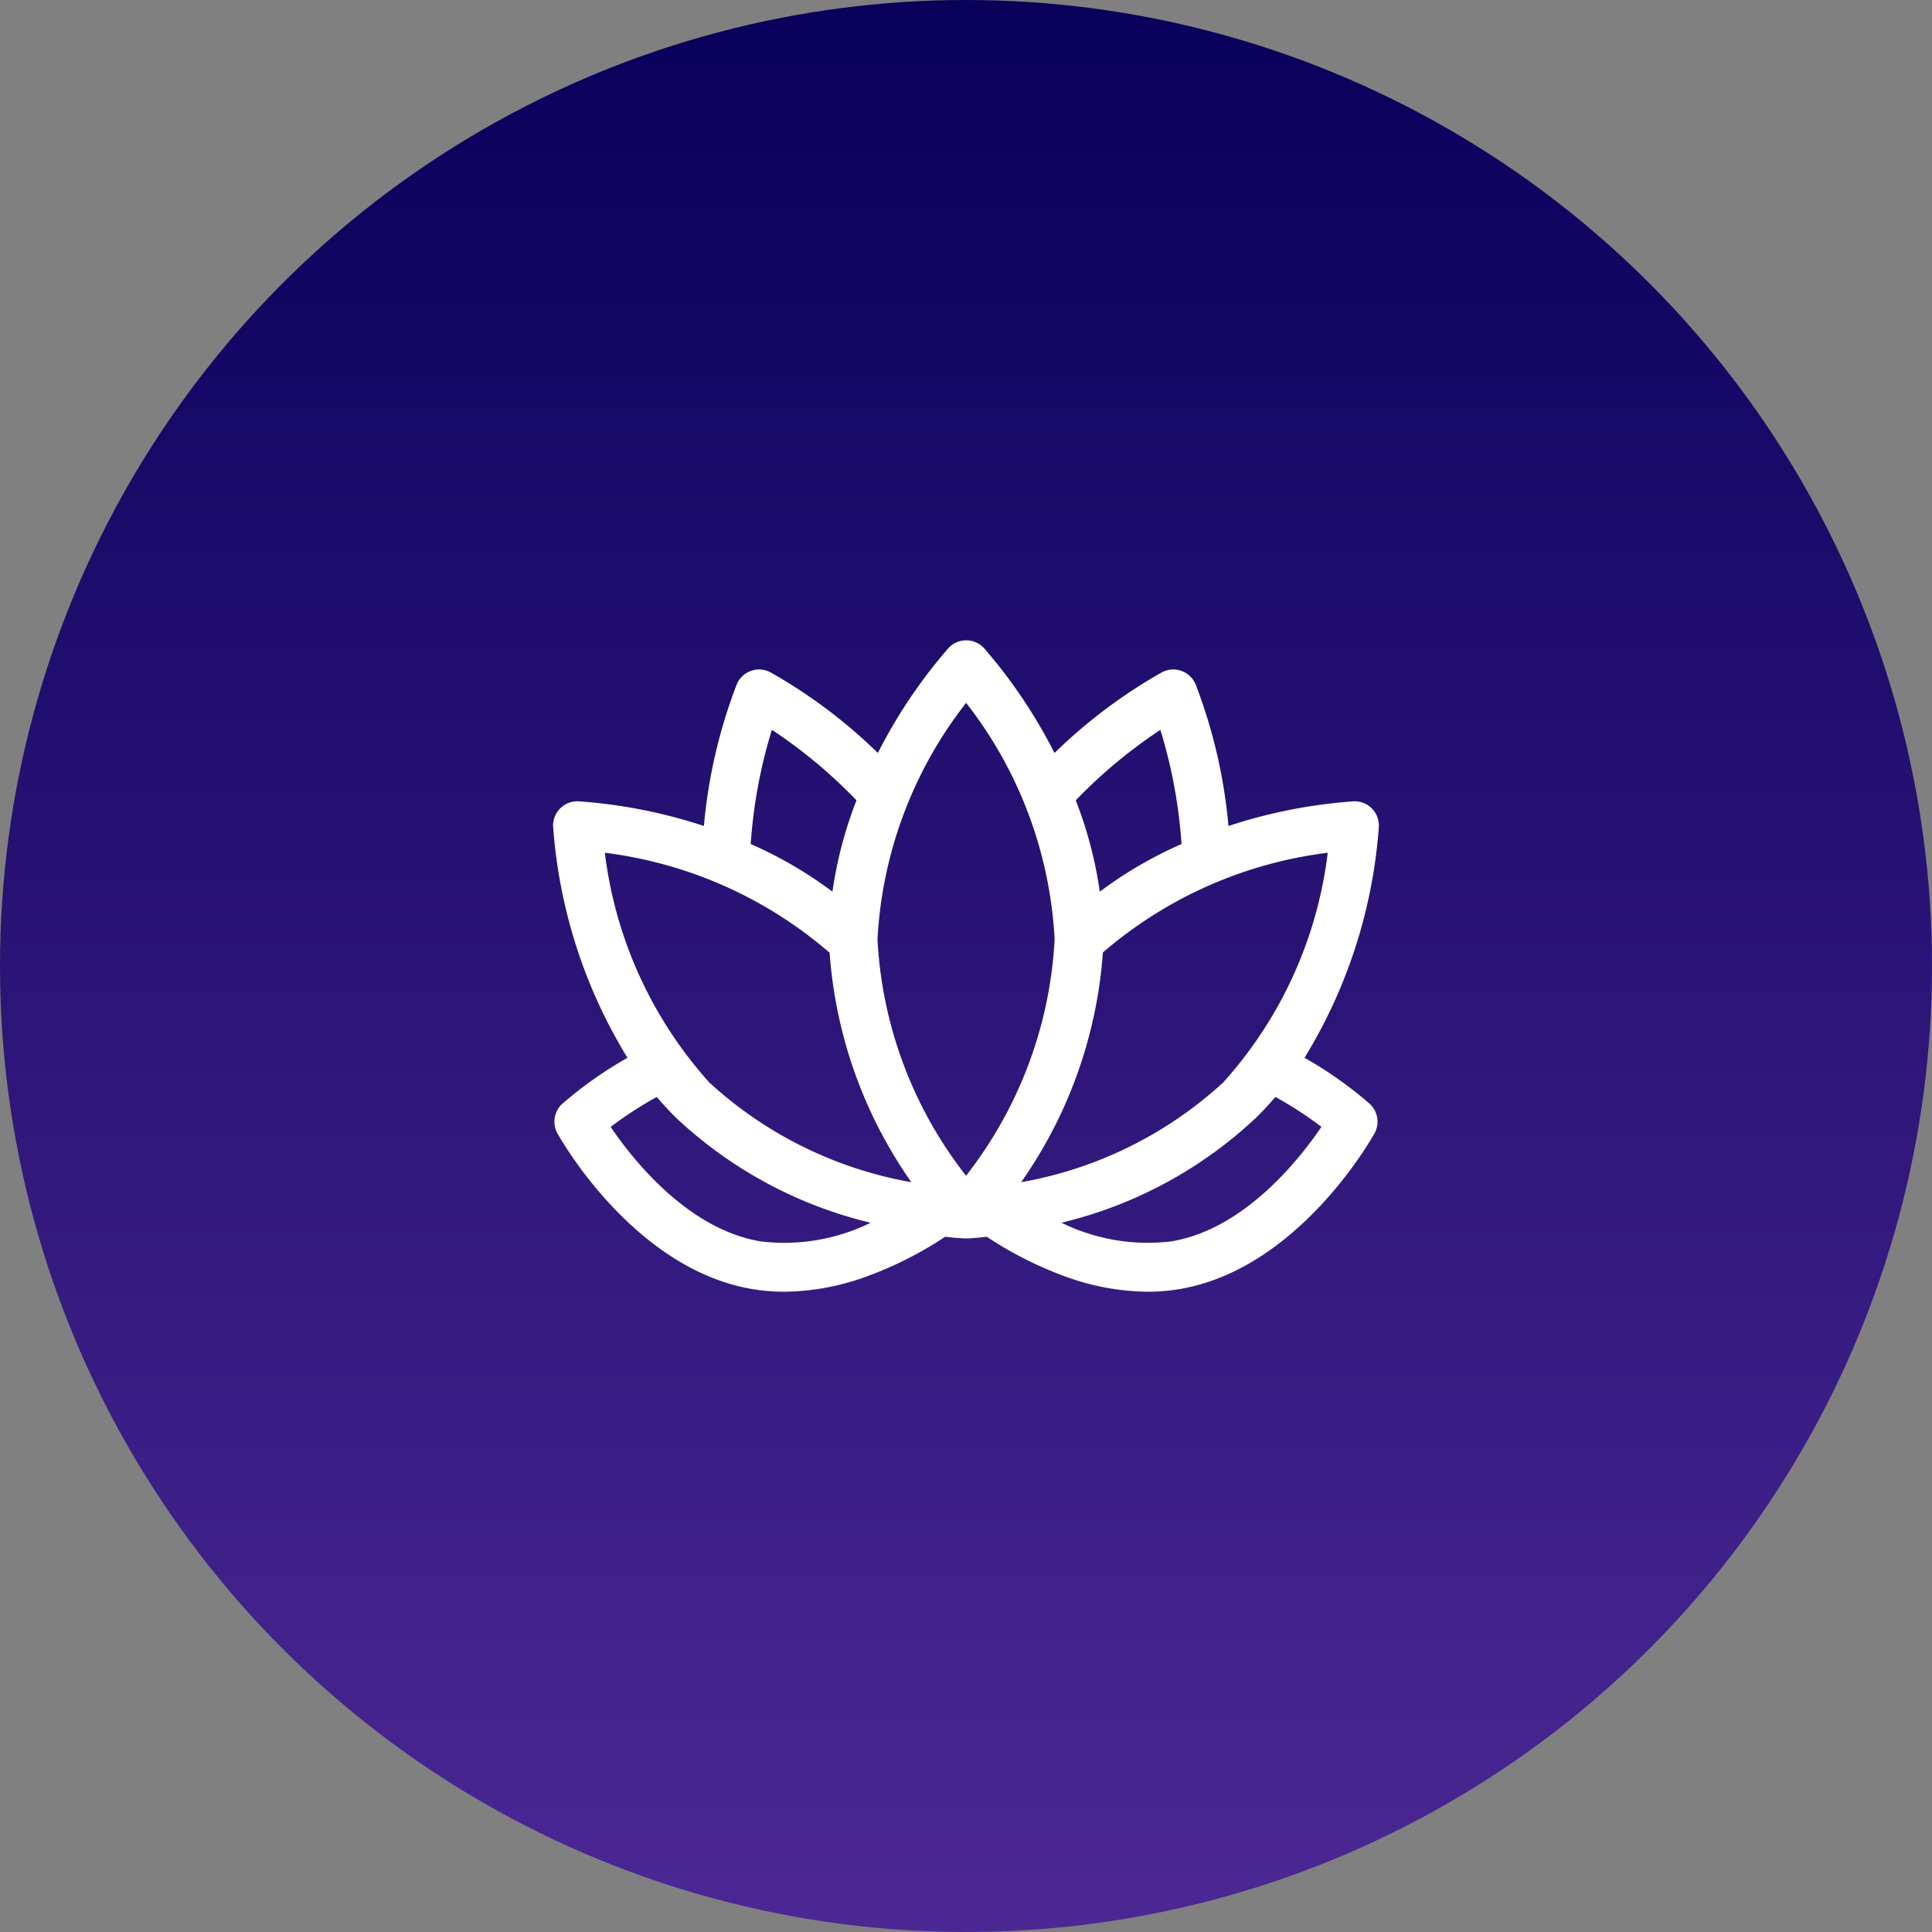 <svg viewBox="0 0 47 47" height="47" width="47" xmlns:xlink="http://www.w3.org/1999/xlink" xmlns="http://www.w3.org/2000/svg">
  <rect x="0" y="0" width="47" height="47" fill="#808080" stroke="none"/>
  <defs>
    <linearGradient gradientUnits="objectBoundingBox" y2="1" x2="0.5" x1="0.5" id="linear-gradient">
      <stop stop-color="#08005a" offset="0"></stop>
      <stop stop-color="#4c2894" offset="1"></stop>
    </linearGradient>
  </defs>
  <g transform="translate(-218 -1328)" data-name="Group 67538" id="Group_67538">
    <circle fill="url(#linear-gradient)" transform="translate(218 1328)" r="23.5" cy="23.5" cx="23.5" data-name="Ellipse 192" id="Ellipse_192"></circle>
    <g transform="translate(231.456 1289.508)" id="lotus">
      <path fill="#fff" transform="translate(0)" d="M19.864,65.343a9.684,9.684,0,0,0-1.585-1.118A12.45,12.45,0,0,0,20.088,58.6a.589.589,0,0,0-.614-.614,12.521,12.521,0,0,0-3.045.6,12.725,12.725,0,0,0-.8-3.448.589.589,0,0,0-.817-.292,12.639,12.639,0,0,0-2.615,1.964,12.5,12.5,0,0,0-1.714-2.55.589.589,0,0,0-.868,0A12.506,12.506,0,0,0,7.9,56.81a12.639,12.639,0,0,0-2.615-1.964.589.589,0,0,0-.817.292,12.726,12.726,0,0,0-.8,3.448,12.521,12.521,0,0,0-3.045-.6A.589.589,0,0,0,0,58.6a12.451,12.451,0,0,0,1.809,5.625A9.688,9.688,0,0,0,.224,65.343a.589.589,0,0,0-.119.721c.075.135,1.867,3.314,4.756,3.79a4.7,4.7,0,0,0,.764.062,5.987,5.987,0,0,0,2.043-.386,9.086,9.086,0,0,0,1.868-.951c.277.031.449.04.482.041h.05c.033,0,.205-.01.482-.041a9.083,9.083,0,0,0,1.868.951,5.985,5.985,0,0,0,2.043.386,4.7,4.7,0,0,0,.764-.062c2.889-.476,4.681-3.655,4.756-3.79a.588.588,0,0,0-.119-.721ZM16.3,64.826a9.771,9.771,0,0,1-4.914,2.425,11.094,11.094,0,0,0,1.988-5.588,10.319,10.319,0,0,1,5.47-2.426A10.172,10.172,0,0,1,16.3,64.826Zm-1.528-8.578a12.185,12.185,0,0,1,.515,2.777,10,10,0,0,0-1.988,1.159,10,10,0,0,0-.585-2.223,12.249,12.249,0,0,1,2.058-1.713Zm-4.723-.654A10.2,10.2,0,0,1,12.2,61.344a10.206,10.206,0,0,1-2.155,5.75,10.172,10.172,0,0,1-2.154-5.75A10.2,10.2,0,0,1,10.044,55.595Zm-4.723.654A12.242,12.242,0,0,1,7.38,57.961a10,10,0,0,0-.585,2.223,10,10,0,0,0-1.988-1.159A12.186,12.186,0,0,1,5.321,56.249Zm1.4,5.415a11.094,11.094,0,0,0,1.988,5.588,9.771,9.771,0,0,1-4.914-2.425,10.205,10.205,0,0,1-2.542-5.589A10.318,10.318,0,0,1,6.719,61.663ZM5.053,68.692C3.278,68.4,1.937,66.7,1.4,65.906a9.244,9.244,0,0,1,1.121-.728q.21.246.443.481a10.462,10.462,0,0,0,4.761,2.579A4.766,4.766,0,0,1,5.053,68.692Zm9.982,0a4.766,4.766,0,0,1-2.669-.455,10.461,10.461,0,0,0,4.761-2.579q.234-.234.443-.481a9.248,9.248,0,0,1,1.121.728C18.151,66.7,16.81,68.4,15.035,68.692Z" data-name="Path 36891" id="Path_36891"></path>
    </g>
  </g>
</svg>
